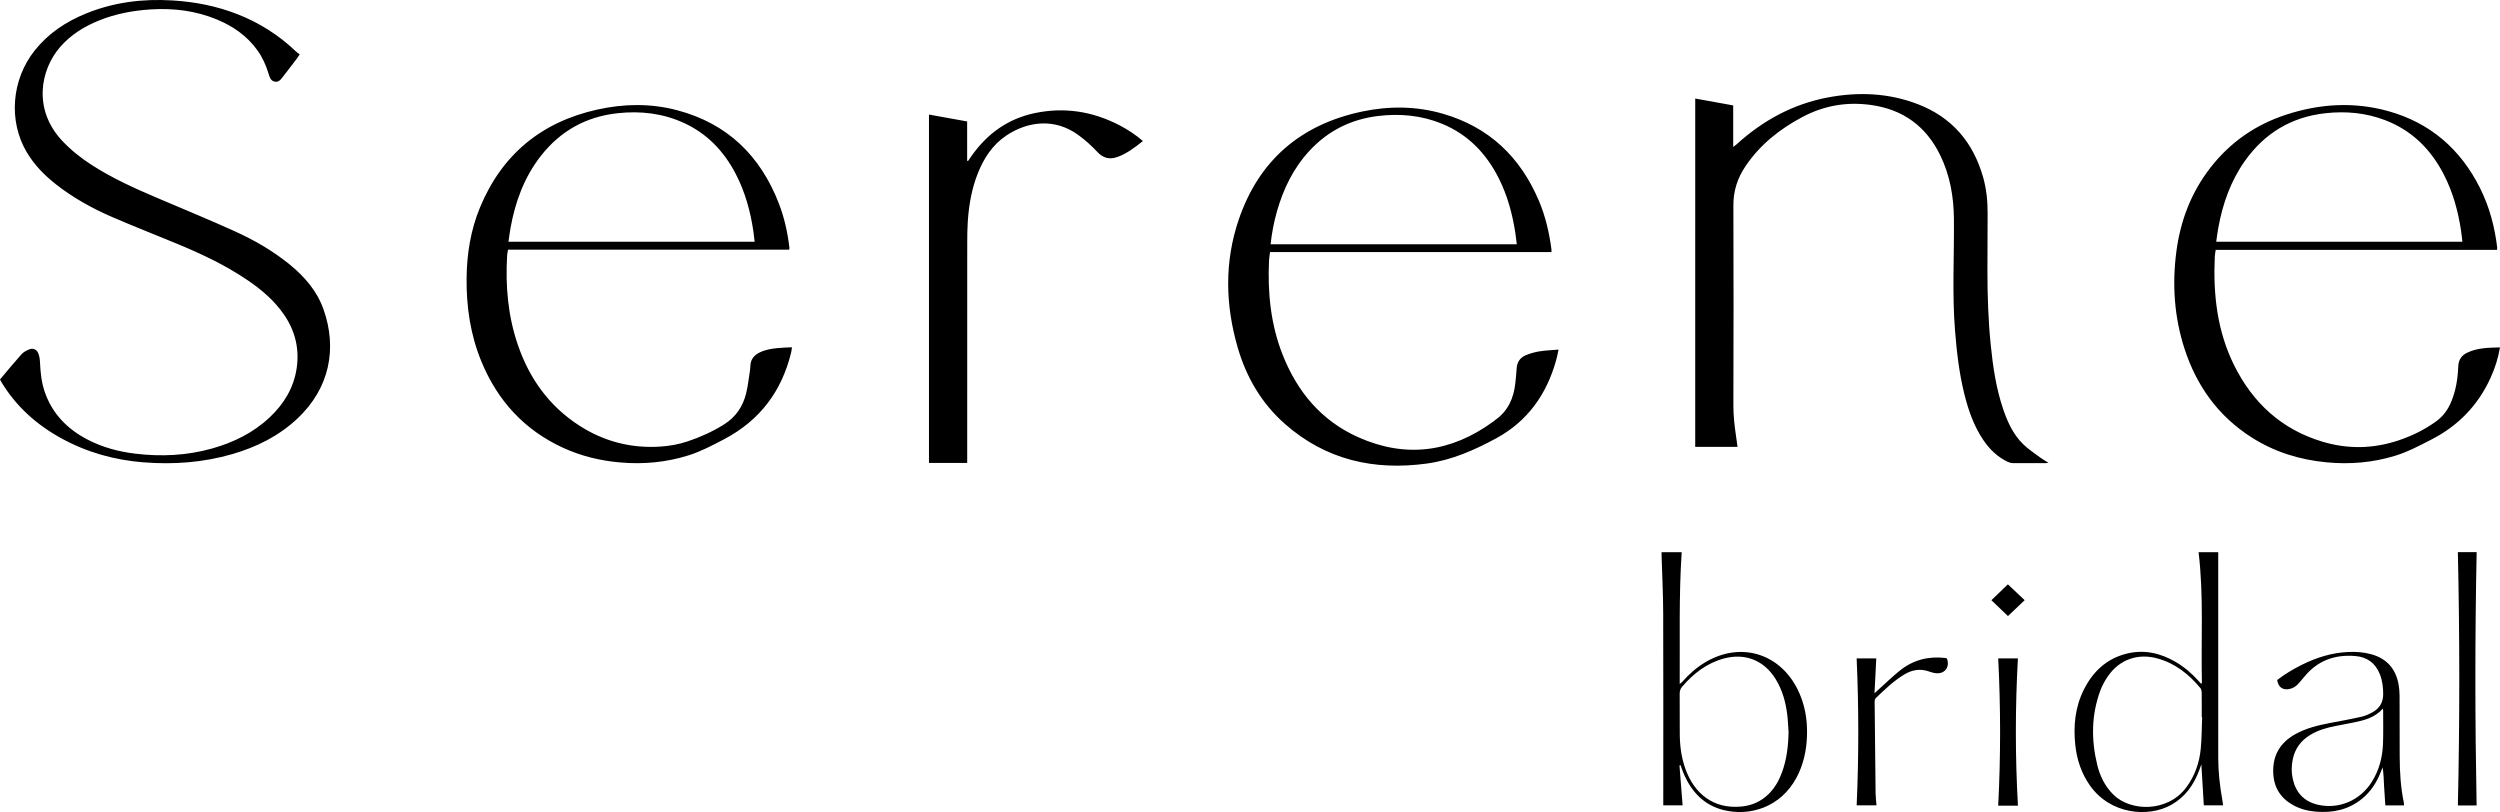 <?xml version="1.0" encoding="utf-8"?>
<svg version="1.1" xmlns="http://www.w3.org/2000/svg" xmlns:xlink="http://www.w3.org/1999/xlink" x="0px" y="0px"
	 viewBox="0 0 170 55.22" xml:space="preserve">
<path d="M115.276,6.7c0.872,0.158,1.707,0.31,2.582,0.468c0,0.924,0,1.842,0,2.829
	c0.117-0.093,0.179-0.136,0.234-0.186c1.779-1.616,3.825-2.734,6.194-3.183
	c2.073-0.393,4.137-0.311,6.128,0.456c2.322,0.894,3.767,2.595,4.439,4.969
	c0.225,0.795,0.307,1.611,0.305,2.436c-0.003,1.314-0.015,2.629-0.013,3.943
	c0.002,1.674,0.055,3.347,0.224,5.014c0.151,1.492,0.367,2.974,0.855,4.401
	c0.302,0.882,0.691,1.722,1.371,2.378c0.337,0.325,0.736,0.587,1.114,0.869
	c0.17,0.126,0.356,0.23,0.589,0.378c-0.113,0.013-0.159,0.023-0.205,0.023
	c-0.74,0.001-1.48,0.004-2.22-0.004c-0.118-0.001-0.244-0.037-0.351-0.088
	c-0.686-0.327-1.214-0.835-1.639-1.456c-0.652-0.955-1.026-2.028-1.304-3.138
	c-0.359-1.438-0.525-2.905-0.641-4.38c-0.199-2.524-0.045-5.05-0.072-7.575
	c-0.016-1.495-0.27-2.942-0.93-4.297c-0.958-1.965-2.517-3.11-4.692-3.417
	c-1.651-0.233-3.209,0.034-4.682,0.816c-1.548,0.822-2.886,1.887-3.873,3.352
	c-0.54,0.802-0.823,1.672-0.819,2.659c0.018,4.529,0.012,9.058,0,13.586
	c-0.002,0.723,0.08,1.433,0.186,2.143c0.033,0.222,0.062,0.444,0.097,0.693
	c-0.969,0-1.916,0-2.878,0C115.276,22.5,115.276,14.627,115.276,6.7z M0.079,25.954
	c0.996,1.665,2.389,2.913,4.076,3.842c1.744,0.961,3.618,1.487,5.601,1.643
	c2.046,0.161,4.064,0.014,6.041-0.56c1.649-0.478,3.156-1.226,4.42-2.41
	c2.214-2.075,2.711-4.779,1.792-7.407c-0.44-1.258-1.28-2.234-2.299-3.067
	c-1.137-0.929-2.401-1.66-3.731-2.262c-1.72-0.779-3.466-1.499-5.204-2.238
	c-1.579-0.671-3.144-1.37-4.588-2.309c-0.717-0.467-1.382-0.996-1.968-1.624
	c-1.99-2.13-1.476-4.835-0.113-6.385c0.715-0.813,1.604-1.367,2.597-1.772
	c1.134-0.462,2.321-0.686,3.537-0.764c1.548-0.1,3.057,0.084,4.499,0.68
	c1.112,0.46,2.072,1.126,2.779,2.12c0.337,0.473,0.568,0.995,0.738,1.549
	c0.071,0.232,0.136,0.5,0.42,0.56c0.295,0.063,0.44-0.177,0.59-0.368
	c0.318-0.403,0.627-0.813,0.938-1.222c0.054-0.071,0.099-0.147,0.175-0.262
	c-0.085-0.065-0.165-0.114-0.232-0.178c-1.156-1.109-2.48-1.955-3.969-2.543
	c-1.426-0.563-2.91-0.853-4.438-0.947c-2.027-0.125-3.998,0.117-5.888,0.887
	c-1.363,0.555-2.56,1.347-3.487,2.509c-1.578,1.979-1.805,4.782-0.556,6.906
	c0.512,0.871,1.204,1.581,1.995,2.201c1.164,0.912,2.446,1.627,3.796,2.212
	c1.469,0.636,2.961,1.219,4.44,1.831c1.663,0.688,3.287,1.453,4.781,2.467
	c0.958,0.65,1.834,1.39,2.495,2.355c0.757,1.107,1.056,2.324,0.855,3.655
	c-0.202,1.336-0.87,2.421-1.839,3.332c-1.117,1.051-2.455,1.704-3.919,2.115
	c-1.706,0.479-3.442,0.559-5.192,0.352c-1.159-0.137-2.278-0.438-3.317-0.987
	c-1.35-0.714-2.35-1.743-2.858-3.207c-0.228-0.657-0.297-1.339-0.326-2.029
	c-0.009-0.201-0.041-0.411-0.114-0.597c-0.109-0.278-0.355-0.382-0.63-0.27
	c-0.186,0.076-0.382,0.18-0.513,0.326C0.964,24.646,0.489,25.226,0,25.804
	C0.041,25.882,0.058,25.919,0.079,25.954z M53.679,16.841c-0.119-1.023-0.339-2.024-0.709-2.986
	c-1.256-3.259-3.505-5.456-6.921-6.359c-1.8-0.476-3.624-0.448-5.434-0.045
	c-3.8,0.845-6.483,3.053-7.976,6.658c-0.636,1.535-0.894,3.152-0.911,4.81
	c-0.02,1.949,0.26,3.847,1.005,5.658c1.097,2.667,2.916,4.658,5.552,5.871
	c1.243,0.572,2.555,0.885,3.917,1.001c1.574,0.134,3.115-0.01,4.625-0.487
	c0.847-0.268,1.624-0.681,2.406-1.091c2.431-1.276,3.931-3.265,4.568-5.92
	c0.023-0.096,0.03-0.196,0.051-0.338c-0.353,0.02-0.669,0.025-0.983,0.057
	c-0.419,0.043-0.835,0.11-1.219,0.3c-0.367,0.182-0.599,0.459-0.624,0.883
	c-0.006,0.102-0.008,0.206-0.024,0.307c-0.083,0.526-0.136,1.059-0.262,1.574
	c-0.22,0.898-0.695,1.618-1.505,2.127c-0.779,0.489-1.604,0.859-2.469,1.15
	c-0.606,0.204-1.234,0.316-1.871,0.357c-2.003,0.13-3.851-0.356-5.532-1.447
	c-2.026-1.316-3.356-3.175-4.137-5.434c-0.687-1.987-0.866-4.045-0.74-6.134
	c0.007-0.119,0.037-0.236,0.06-0.374c6.387,0,12.744,0,19.124,0
	C53.676,16.901,53.682,16.87,53.679,16.841z M34.575,16.438c0.049-0.331,0.087-0.643,0.143-0.951
	c0.323-1.781,0.933-3.445,2.06-4.885c1.333-1.703,3.082-2.674,5.235-2.905
	c1.551-0.166,3.056,0.006,4.485,0.66c1.586,0.725,2.72,1.918,3.521,3.447
	c0.655,1.251,1.019,2.592,1.219,3.982c0.03,0.21,0.051,0.421,0.078,0.652
	C45.727,16.438,40.173,16.438,34.575,16.438z M169.815,16.877c-0.168-1.427-0.528-2.802-1.174-4.091
	c-1.326-2.645-3.384-4.438-6.251-5.233c-2.334-0.647-4.661-0.501-6.949,0.25
	c-2.065,0.677-3.784,1.868-5.122,3.586c-1.313,1.686-2.052,3.612-2.327,5.72
	c-0.293,2.25-0.143,4.469,0.564,6.632c0.822,2.514,2.287,4.553,4.535,5.991
	c1.561,0.999,3.281,1.533,5.121,1.707c1.584,0.15,3.138,0.02,4.661-0.448
	c0.859-0.264,1.645-0.684,2.441-1.091c1.845-0.943,3.201-2.342,4.053-4.227
	c0.292-0.646,0.51-1.315,0.632-2.05c-0.781,0.022-1.541,0.024-2.244,0.367
	c-0.38,0.185-0.579,0.495-0.595,0.933c-0.031,0.824-0.157,1.633-0.479,2.402
	c-0.223,0.532-0.542,0.976-1.017,1.322c-0.787,0.574-1.649,0.993-2.565,1.3
	c-1.716,0.577-3.454,0.605-5.183,0.085c-2.766-0.832-4.72-2.63-5.992-5.187
	c-1.161-2.335-1.437-4.837-1.318-7.403c0.007-0.141,0.037-0.281,0.061-0.451c6.381,0,12.748,0,19.122,0
	C169.807,16.916,169.817,16.896,169.815,16.877z M150.703,16.438c0.047-0.317,0.082-0.619,0.136-0.917
	c0.297-1.644,0.836-3.195,1.809-4.57c1.345-1.899,3.169-2.998,5.491-3.253
	c1.38-0.152,2.73-0.027,4.032,0.467c1.816,0.689,3.104,1.961,3.99,3.664
	c0.632,1.215,0.989,2.516,1.192,3.864c0.036,0.24,0.059,0.482,0.09,0.745
	C161.853,16.438,156.298,16.438,150.703,16.438z M105.499,16.959c-0.15-1.134-0.404-2.242-0.851-3.298
	c-1.261-2.984-3.394-5.021-6.535-5.928c-1.812-0.523-3.657-0.535-5.491-0.148
	c-4.156,0.876-7.005,3.301-8.382,7.331c-0.985,2.883-0.921,5.815-0.073,8.727
	c0.589,2.024,1.627,3.794,3.218,5.193c2.775,2.44,6.046,3.178,9.644,2.685
	c1.693-0.232,3.245-0.921,4.719-1.72c2.126-1.153,3.437-3.002,4.075-5.328
	c0.059-0.214,0.1-0.432,0.161-0.702c-0.467,0.041-0.887,0.055-1.298,0.12
	c-0.311,0.049-0.622,0.138-0.914,0.256c-0.391,0.158-0.613,0.463-0.639,0.9
	c-0.021,0.338-0.055,0.675-0.091,1.011c-0.11,1.024-0.499,1.897-1.372,2.506
	c-0.042,0.029-0.078,0.067-0.12,0.097c-2.868,2.096-5.949,2.523-9.207,1.062
	c-2.508-1.125-4.146-3.106-5.136-5.634c-0.804-2.051-1.013-4.197-0.913-6.382
	c0.008-0.18,0.044-0.359,0.07-0.566c6.391,0,12.756,0,19.137,0
	C105.5,17.058,105.506,17.008,105.499,16.959z M86.829,14.385c0.441-1.551,1.13-2.971,2.241-4.16
	c1.264-1.352,2.823-2.124,4.659-2.34c1.484-0.174,2.934-0.042,4.325,0.529
	c1.775,0.729,3.015,2.024,3.865,3.715c0.582,1.157,0.917,2.391,1.117,3.664
	c0.041,0.263,0.068,0.527,0.105,0.817c-5.582,0-11.144,0-16.741,0
	C86.485,15.839,86.625,15.106,86.829,14.385z M65.77,31.078c0-4.857-0.001-9.715,0.002-14.572
	c0-0.482,0.005-0.966,0.037-1.447c0.075-1.11,0.261-2.201,0.671-3.242
	c0.411-1.043,0.999-1.963,1.946-2.597c1.455-0.974,3.292-1.21,4.897-0.041
	c0.462,0.337,0.896,0.724,1.285,1.142c0.406,0.436,0.843,0.547,1.385,0.35
	c0.648-0.235,1.181-0.648,1.726-1.081c-0.497-0.428-1.02-0.771-1.575-1.062
	c-1.832-0.957-3.766-1.263-5.794-0.834c-1.826,0.386-3.233,1.41-4.297,2.926
	c-0.077,0.11-0.153,0.222-0.23,0.333c-0.019-0.009-0.038-0.017-0.057-0.026
	c0-0.881,0-1.762,0-2.669c-0.87-0.157-1.722-0.31-2.596-0.468c0,7.925,0,15.796,0,23.687
	c0.865,0,1.713,0,2.6,0C65.77,31.34,65.77,31.209,65.77,31.078z M114.279,52.034
	c0.036,0.104,0.071,0.209,0.109,0.312c0.043,0.115,0.085,0.231,0.136,0.343
	c0.533,1.183,1.36,2.058,2.648,2.387c1.804,0.462,3.904-0.176,4.987-2.191
	c0.471-0.876,0.676-1.823,0.715-2.808c0.045-1.136-0.142-2.229-0.663-3.25
	c-1.244-2.435-3.891-3.195-6.242-1.799c-0.598,0.355-1.111,0.808-1.568,1.328
	c-0.041,0.047-0.097,0.082-0.181,0.151c0.021-3.014-0.063-5.978,0.135-8.959
	c-0.475,0-0.91,0-1.368,0c0,0.083-0.002,0.152,0,0.221c0.038,1.313,0.106,2.626,0.11,3.939
	c0.014,4.219,0.005,8.438,0.005,12.657c0,0.13,0,0.26,0,0.399c0.466,0,0.892,0,1.316,0
	c-0.072-0.917-0.143-1.814-0.214-2.712C114.229,52.048,114.254,52.041,114.279,52.034z M121.167,52.544
	c-0.201,0.545-0.485,1.041-0.903,1.452c-0.51,0.502-1.127,0.777-1.835,0.847
	c-1.955,0.193-3.205-0.914-3.795-2.489c-0.292-0.779-0.401-1.589-0.409-2.415
	c-0.009-0.924,0.001-1.848-0.006-2.772c-0.001-0.186,0.047-0.332,0.169-0.474
	c0.773-0.898,1.675-1.602,2.839-1.916c1.446-0.39,2.739,0.131,3.523,1.409
	c0.454,0.741,0.678,1.557,0.783,2.409c0.049,0.396,0.061,0.797,0.09,1.196
	C121.605,50.733,121.494,51.656,121.167,52.544z M149.668,46.485c-0.068-0.073-0.136-0.145-0.203-0.219
	c-0.441-0.494-0.941-0.918-1.513-1.251c-1.062-0.618-2.19-0.872-3.401-0.552
	c-1.339,0.354-2.249,1.229-2.854,2.442c-0.591,1.186-0.715,2.452-0.578,3.75
	c0.106,0.994,0.411,1.921,0.99,2.749c1.388,1.981,3.976,2.206,5.542,1.323
	c0.941-0.53,1.523-1.352,1.893-2.343c0.045-0.121,0.089-0.244,0.148-0.404
	c0.058,0.96,0.112,1.875,0.167,2.784c0.464,0,0.88,0,1.311,0c-0.019-0.134-0.03-0.246-0.05-0.356
	c-0.172-0.951-0.28-1.908-0.28-2.875c-0-4.527-0.001-9.054-0.001-13.581
	c-0-0.131,0-0.261,0-0.402c-0.461,0-0.886,0-1.336,0c0.359,2.978,0.157,5.946,0.226,8.909
	C149.709,46.468,149.688,46.477,149.668,46.485z M149.651,50.914c-0.091,0.954-0.4,1.839-0.977,2.621
	c-1.269,1.719-3.802,1.662-4.969,0.496c-0.562-0.562-0.903-1.243-1.089-2.002
	c-0.416-1.703-0.411-3.397,0.201-5.057c0.13-0.352,0.316-0.694,0.531-1.002
	c0.786-1.128,2.032-1.563,3.36-1.196c1.204,0.333,2.135,1.069,2.916,2.014
	c0.064,0.077,0.088,0.206,0.09,0.311c0.009,0.554,0.004,1.109,0.004,1.663
	c0.009,0,0.018,0.001,0.027,0.001C149.717,49.48,149.719,50.2,149.651,50.914z M163.467,54.768
	c0-0.069,0.009-0.122-0.001-0.17c-0.222-1.039-0.283-2.093-0.287-3.152
	c-0.004-1.376-0-2.751-0.008-4.127c-0.002-0.266-0.022-0.535-0.07-0.795
	c-0.197-1.058-0.811-1.747-1.857-2.036c-0.519-0.143-1.051-0.179-1.587-0.152
	c-1.106,0.054-2.138,0.376-3.121,0.866c-0.596,0.297-1.169,0.636-1.688,1.041
	c0.074,0.484,0.376,0.699,0.825,0.611c0.242-0.047,0.439-0.171,0.602-0.348
	c0.139-0.151,0.273-0.307,0.402-0.467c0.911-1.126,2.108-1.555,3.523-1.424
	c0.771,0.071,1.318,0.476,1.617,1.198c0.183,0.443,0.239,0.909,0.24,1.385
	c0.001,0.528-0.218,0.939-0.67,1.202c-0.246,0.143-0.514,0.271-0.789,0.334
	c-0.719,0.165-1.447,0.294-2.172,0.433c-0.809,0.154-1.606,0.349-2.334,0.752
	c-1.027,0.568-1.553,1.426-1.513,2.616c0.033,0.988,0.478,1.719,1.336,2.204
	c0.483,0.273,1.008,0.405,1.555,0.453c1.158,0.1,2.229-0.125,3.149-0.876
	c0.586-0.479,0.987-1.093,1.262-1.792c0.045-0.114,0.092-0.227,0.138-0.34
	c0.067,0.435,0.077,0.854,0.098,1.273c0.022,0.429,0.056,0.857,0.086,1.313
	C162.653,54.768,163.06,54.768,163.467,54.768z M162.054,48.341c-0.001,0.749,0.018,1.499-0.011,2.248
	c-0.035,0.915-0.262,1.783-0.754,2.569c-0.793,1.268-2.234,1.889-3.661,1.566
	c-0.95-0.215-1.512-0.823-1.721-1.762c-0.099-0.446-0.091-0.898,0.004-1.345
	c0.153-0.723,0.561-1.265,1.191-1.646c0.526-0.318,1.106-0.485,1.703-0.601
	c0.413-0.08,0.826-0.156,1.238-0.24c0.727-0.149,1.441-0.326,1.994-0.945
	C162.047,48.269,162.055,48.305,162.054,48.341z M168.412,37.547c-0.425,0-0.852,0-1.277,0
	c0.128,5.748,0.129,11.479-0,17.225c0.43,0,0.857,0,1.275,0
	C168.299,49.012,168.296,43.281,168.412,37.547z M126.253,54.763c0.454,0,0.89,0,1.349,0
	c-0.023-0.291-0.059-0.556-0.062-0.821c-0.026-2.074-0.047-4.148-0.065-6.222
	c-0.001-0.084,0.024-0.195,0.08-0.249c0.606-0.585,1.213-1.17,1.941-1.609
	c0.542-0.327,1.106-0.413,1.712-0.19c0.161,0.06,0.337,0.104,0.508,0.11
	c0.571,0.02,0.886-0.462,0.669-1.014c-0.034-0.008-0.072-0.022-0.112-0.027
	c-1.148-0.135-2.189,0.138-3.089,0.863c-0.495,0.399-0.952,0.844-1.426,1.269
	c-0.081,0.073-0.159,0.148-0.292,0.272c0.042-0.835,0.081-1.596,0.12-2.373c-0.464,0-0.891,0-1.334,0
	C126.4,48.126,126.4,51.445,126.253,54.763z M135.877,54.786c0.236,0,0.461,0,0.685,0
	c0.222,0,0.444,0,0.658,0c-0.19-3.363-0.186-6.682-0.003-10.015c-0.458,0-0.895,0-1.339,0
	C136.049,48.127,136.05,51.445,135.877,54.786z M137.678,40.813c-0.392-0.37-0.761-0.717-1.142-1.078
	c-0.383,0.369-0.743,0.715-1.121,1.079c0.378,0.362,0.738,0.707,1.126,1.078
	C136.933,41.52,137.295,41.176,137.678,40.813z"/>
</svg>
